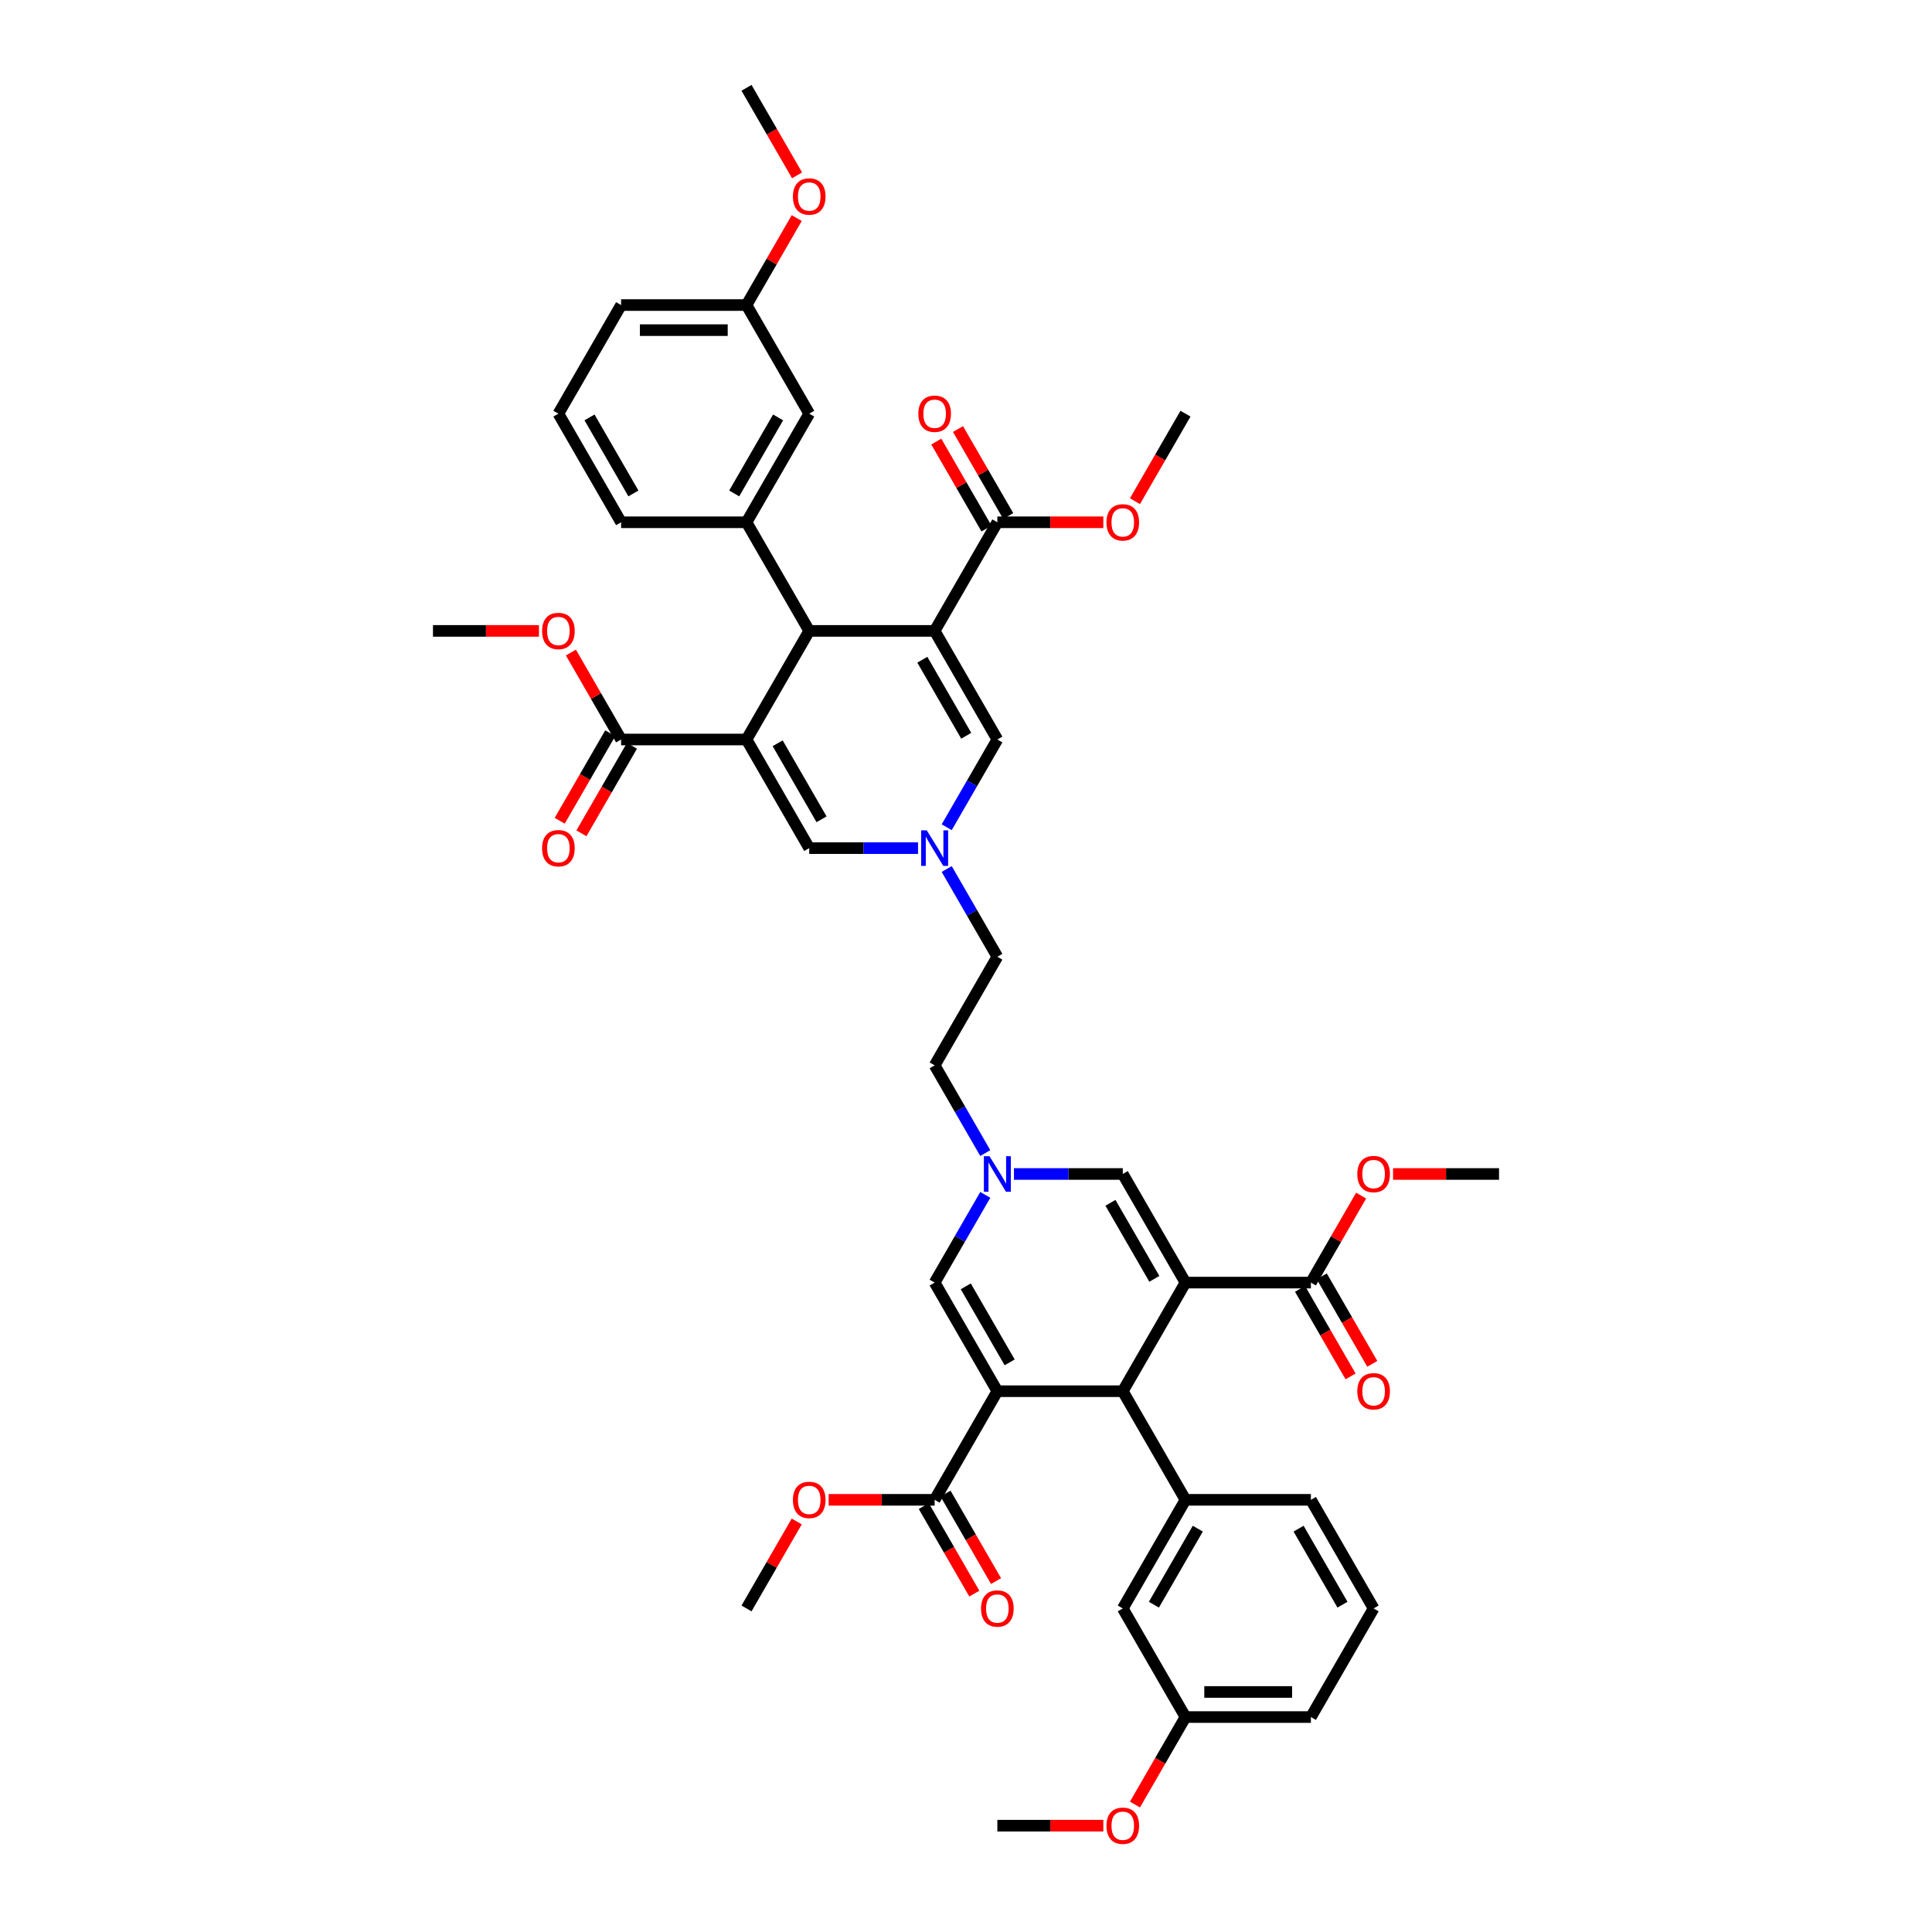 <?xml version='1.0' encoding='iso-8859-1'?>
<svg version='1.1' baseProfile='full'
              xmlns='http://www.w3.org/2000/svg'
                      xmlns:rdkit='http://www.rdkit.org/xml'
                      xmlns:xlink='http://www.w3.org/1999/xlink'
                  xml:space='preserve'
width='1000px' height='1000px' viewBox='0 0 1000 1000'>
<!-- END OF HEADER -->
<rect style='opacity:1.0;fill:#FFFFFF;stroke:none' width='1000' height='1000' x='0' y='0'> </rect>
<path class='bond-4' d='M 613.604,663.867 L 581.146,720.086' style='fill:none;fill-rule:evenodd;stroke:#000000;stroke-width:6px;stroke-linecap:butt;stroke-linejoin:miter;stroke-opacity:1' />
<path class='bond-5' d='M 613.604,663.867 L 581.146,607.648' style='fill:none;fill-rule:evenodd;stroke:#000000;stroke-width:6px;stroke-linecap:butt;stroke-linejoin:miter;stroke-opacity:1' />
<path class='bond-5' d='M 597.491,661.926 L 574.77,622.572' style='fill:none;fill-rule:evenodd;stroke:#000000;stroke-width:6px;stroke-linecap:butt;stroke-linejoin:miter;stroke-opacity:1' />
<path class='bond-12' d='M 613.604,663.867 L 678.52,663.867' style='fill:none;fill-rule:evenodd;stroke:#000000;stroke-width:6px;stroke-linecap:butt;stroke-linejoin:miter;stroke-opacity:1' />
<path class='bond-0' d='M 516.229,720.086 L 581.146,720.086' style='fill:none;fill-rule:evenodd;stroke:#000000;stroke-width:6px;stroke-linecap:butt;stroke-linejoin:miter;stroke-opacity:1' />
<path class='bond-11' d='M 516.229,720.086 L 483.771,776.306' style='fill:none;fill-rule:evenodd;stroke:#000000;stroke-width:6px;stroke-linecap:butt;stroke-linejoin:miter;stroke-opacity:1' />
<path class='bond-45' d='M 516.229,720.086 L 483.771,663.867' style='fill:none;fill-rule:evenodd;stroke:#000000;stroke-width:6px;stroke-linecap:butt;stroke-linejoin:miter;stroke-opacity:1' />
<path class='bond-45' d='M 522.604,705.162 L 499.883,665.808' style='fill:none;fill-rule:evenodd;stroke:#000000;stroke-width:6px;stroke-linecap:butt;stroke-linejoin:miter;stroke-opacity:1' />
<path class='bond-1' d='M 483.771,326.551 L 516.229,382.771' style='fill:none;fill-rule:evenodd;stroke:#000000;stroke-width:6px;stroke-linecap:butt;stroke-linejoin:miter;stroke-opacity:1' />
<path class='bond-1' d='M 477.396,341.476 L 500.117,380.829' style='fill:none;fill-rule:evenodd;stroke:#000000;stroke-width:6px;stroke-linecap:butt;stroke-linejoin:miter;stroke-opacity:1' />
<path class='bond-14' d='M 483.771,326.551 L 516.229,270.332' style='fill:none;fill-rule:evenodd;stroke:#000000;stroke-width:6px;stroke-linecap:butt;stroke-linejoin:miter;stroke-opacity:1' />
<path class='bond-47' d='M 483.771,326.551 L 418.854,326.551' style='fill:none;fill-rule:evenodd;stroke:#000000;stroke-width:6px;stroke-linecap:butt;stroke-linejoin:miter;stroke-opacity:1' />
<path class='bond-2' d='M 386.396,382.771 L 418.854,438.99' style='fill:none;fill-rule:evenodd;stroke:#000000;stroke-width:6px;stroke-linecap:butt;stroke-linejoin:miter;stroke-opacity:1' />
<path class='bond-2' d='M 402.509,384.712 L 425.23,424.065' style='fill:none;fill-rule:evenodd;stroke:#000000;stroke-width:6px;stroke-linecap:butt;stroke-linejoin:miter;stroke-opacity:1' />
<path class='bond-3' d='M 386.396,382.771 L 418.854,326.551' style='fill:none;fill-rule:evenodd;stroke:#000000;stroke-width:6px;stroke-linecap:butt;stroke-linejoin:miter;stroke-opacity:1' />
<path class='bond-13' d='M 386.396,382.771 L 321.48,382.771' style='fill:none;fill-rule:evenodd;stroke:#000000;stroke-width:6px;stroke-linecap:butt;stroke-linejoin:miter;stroke-opacity:1' />
<path class='bond-16' d='M 418.854,326.551 L 386.396,270.332' style='fill:none;fill-rule:evenodd;stroke:#000000;stroke-width:6px;stroke-linecap:butt;stroke-linejoin:miter;stroke-opacity:1' />
<path class='bond-15' d='M 581.146,720.086 L 613.604,776.306' style='fill:none;fill-rule:evenodd;stroke:#000000;stroke-width:6px;stroke-linecap:butt;stroke-linejoin:miter;stroke-opacity:1' />
<path class='bond-10' d='M 581.146,607.648 L 552.985,607.648' style='fill:none;fill-rule:evenodd;stroke:#000000;stroke-width:6px;stroke-linecap:butt;stroke-linejoin:miter;stroke-opacity:1' />
<path class='bond-10' d='M 552.985,607.648 L 524.824,607.648' style='fill:none;fill-rule:evenodd;stroke:#0000FF;stroke-width:6px;stroke-linecap:butt;stroke-linejoin:miter;stroke-opacity:1' />
<path class='bond-6' d='M 483.771,663.867 L 496.878,641.165' style='fill:none;fill-rule:evenodd;stroke:#000000;stroke-width:6px;stroke-linecap:butt;stroke-linejoin:miter;stroke-opacity:1' />
<path class='bond-6' d='M 496.878,641.165 L 509.985,618.463' style='fill:none;fill-rule:evenodd;stroke:#0000FF;stroke-width:6px;stroke-linecap:butt;stroke-linejoin:miter;stroke-opacity:1' />
<path class='bond-7' d='M 516.229,382.771 L 503.122,405.473' style='fill:none;fill-rule:evenodd;stroke:#000000;stroke-width:6px;stroke-linecap:butt;stroke-linejoin:miter;stroke-opacity:1' />
<path class='bond-7' d='M 503.122,405.473 L 490.015,428.175' style='fill:none;fill-rule:evenodd;stroke:#0000FF;stroke-width:6px;stroke-linecap:butt;stroke-linejoin:miter;stroke-opacity:1' />
<path class='bond-8' d='M 418.854,438.99 L 447.015,438.99' style='fill:none;fill-rule:evenodd;stroke:#000000;stroke-width:6px;stroke-linecap:butt;stroke-linejoin:miter;stroke-opacity:1' />
<path class='bond-8' d='M 447.015,438.99 L 475.176,438.99' style='fill:none;fill-rule:evenodd;stroke:#0000FF;stroke-width:6px;stroke-linecap:butt;stroke-linejoin:miter;stroke-opacity:1' />
<path class='bond-9' d='M 490.015,449.805 L 503.122,472.507' style='fill:none;fill-rule:evenodd;stroke:#0000FF;stroke-width:6px;stroke-linecap:butt;stroke-linejoin:miter;stroke-opacity:1' />
<path class='bond-9' d='M 503.122,472.507 L 516.229,495.209' style='fill:none;fill-rule:evenodd;stroke:#000000;stroke-width:6px;stroke-linecap:butt;stroke-linejoin:miter;stroke-opacity:1' />
<path class='bond-24' d='M 509.985,596.833 L 496.878,574.131' style='fill:none;fill-rule:evenodd;stroke:#0000FF;stroke-width:6px;stroke-linecap:butt;stroke-linejoin:miter;stroke-opacity:1' />
<path class='bond-24' d='M 496.878,574.131 L 483.771,551.428' style='fill:none;fill-rule:evenodd;stroke:#000000;stroke-width:6px;stroke-linecap:butt;stroke-linejoin:miter;stroke-opacity:1' />
<path class='bond-21' d='M 478.149,779.552 L 491.226,802.202' style='fill:none;fill-rule:evenodd;stroke:#000000;stroke-width:6px;stroke-linecap:butt;stroke-linejoin:miter;stroke-opacity:1' />
<path class='bond-21' d='M 491.226,802.202 L 504.303,824.852' style='fill:none;fill-rule:evenodd;stroke:#FF0000;stroke-width:6px;stroke-linecap:butt;stroke-linejoin:miter;stroke-opacity:1' />
<path class='bond-21' d='M 489.393,773.06 L 502.47,795.71' style='fill:none;fill-rule:evenodd;stroke:#000000;stroke-width:6px;stroke-linecap:butt;stroke-linejoin:miter;stroke-opacity:1' />
<path class='bond-21' d='M 502.47,795.71 L 515.547,818.36' style='fill:none;fill-rule:evenodd;stroke:#FF0000;stroke-width:6px;stroke-linecap:butt;stroke-linejoin:miter;stroke-opacity:1' />
<path class='bond-26' d='M 483.771,776.306 L 456.344,776.306' style='fill:none;fill-rule:evenodd;stroke:#000000;stroke-width:6px;stroke-linecap:butt;stroke-linejoin:miter;stroke-opacity:1' />
<path class='bond-26' d='M 456.344,776.306 L 428.916,776.306' style='fill:none;fill-rule:evenodd;stroke:#FF0000;stroke-width:6px;stroke-linecap:butt;stroke-linejoin:miter;stroke-opacity:1' />
<path class='bond-19' d='M 672.898,667.113 L 685.975,689.763' style='fill:none;fill-rule:evenodd;stroke:#000000;stroke-width:6px;stroke-linecap:butt;stroke-linejoin:miter;stroke-opacity:1' />
<path class='bond-19' d='M 685.975,689.763 L 699.053,712.413' style='fill:none;fill-rule:evenodd;stroke:#FF0000;stroke-width:6px;stroke-linecap:butt;stroke-linejoin:miter;stroke-opacity:1' />
<path class='bond-19' d='M 684.142,660.621 L 697.219,683.272' style='fill:none;fill-rule:evenodd;stroke:#000000;stroke-width:6px;stroke-linecap:butt;stroke-linejoin:miter;stroke-opacity:1' />
<path class='bond-19' d='M 697.219,683.272 L 710.296,705.922' style='fill:none;fill-rule:evenodd;stroke:#FF0000;stroke-width:6px;stroke-linecap:butt;stroke-linejoin:miter;stroke-opacity:1' />
<path class='bond-28' d='M 678.52,663.867 L 691.515,641.36' style='fill:none;fill-rule:evenodd;stroke:#000000;stroke-width:6px;stroke-linecap:butt;stroke-linejoin:miter;stroke-opacity:1' />
<path class='bond-28' d='M 691.515,641.36 L 704.51,618.852' style='fill:none;fill-rule:evenodd;stroke:#FF0000;stroke-width:6px;stroke-linecap:butt;stroke-linejoin:miter;stroke-opacity:1' />
<path class='bond-22' d='M 315.858,379.525 L 302.781,402.175' style='fill:none;fill-rule:evenodd;stroke:#000000;stroke-width:6px;stroke-linecap:butt;stroke-linejoin:miter;stroke-opacity:1' />
<path class='bond-22' d='M 302.781,402.175 L 289.704,424.825' style='fill:none;fill-rule:evenodd;stroke:#FF0000;stroke-width:6px;stroke-linecap:butt;stroke-linejoin:miter;stroke-opacity:1' />
<path class='bond-22' d='M 327.102,386.016 L 314.025,408.667' style='fill:none;fill-rule:evenodd;stroke:#000000;stroke-width:6px;stroke-linecap:butt;stroke-linejoin:miter;stroke-opacity:1' />
<path class='bond-22' d='M 314.025,408.667 L 300.947,431.317' style='fill:none;fill-rule:evenodd;stroke:#FF0000;stroke-width:6px;stroke-linecap:butt;stroke-linejoin:miter;stroke-opacity:1' />
<path class='bond-27' d='M 321.48,382.771 L 308.485,360.263' style='fill:none;fill-rule:evenodd;stroke:#000000;stroke-width:6px;stroke-linecap:butt;stroke-linejoin:miter;stroke-opacity:1' />
<path class='bond-27' d='M 308.485,360.263 L 295.49,337.756' style='fill:none;fill-rule:evenodd;stroke:#FF0000;stroke-width:6px;stroke-linecap:butt;stroke-linejoin:miter;stroke-opacity:1' />
<path class='bond-20' d='M 521.851,267.086 L 508.856,244.579' style='fill:none;fill-rule:evenodd;stroke:#000000;stroke-width:6px;stroke-linecap:butt;stroke-linejoin:miter;stroke-opacity:1' />
<path class='bond-20' d='M 508.856,244.579 L 495.862,222.071' style='fill:none;fill-rule:evenodd;stroke:#FF0000;stroke-width:6px;stroke-linecap:butt;stroke-linejoin:miter;stroke-opacity:1' />
<path class='bond-20' d='M 510.607,273.578 L 497.613,251.07' style='fill:none;fill-rule:evenodd;stroke:#000000;stroke-width:6px;stroke-linecap:butt;stroke-linejoin:miter;stroke-opacity:1' />
<path class='bond-20' d='M 497.613,251.07 L 484.618,228.563' style='fill:none;fill-rule:evenodd;stroke:#FF0000;stroke-width:6px;stroke-linecap:butt;stroke-linejoin:miter;stroke-opacity:1' />
<path class='bond-25' d='M 516.229,270.332 L 543.656,270.332' style='fill:none;fill-rule:evenodd;stroke:#000000;stroke-width:6px;stroke-linecap:butt;stroke-linejoin:miter;stroke-opacity:1' />
<path class='bond-25' d='M 543.656,270.332 L 571.084,270.332' style='fill:none;fill-rule:evenodd;stroke:#FF0000;stroke-width:6px;stroke-linecap:butt;stroke-linejoin:miter;stroke-opacity:1' />
<path class='bond-17' d='M 613.604,776.306 L 581.146,832.525' style='fill:none;fill-rule:evenodd;stroke:#000000;stroke-width:6px;stroke-linecap:butt;stroke-linejoin:miter;stroke-opacity:1' />
<path class='bond-17' d='M 619.979,791.23 L 597.258,830.584' style='fill:none;fill-rule:evenodd;stroke:#000000;stroke-width:6px;stroke-linecap:butt;stroke-linejoin:miter;stroke-opacity:1' />
<path class='bond-31' d='M 613.604,776.306 L 678.52,776.306' style='fill:none;fill-rule:evenodd;stroke:#000000;stroke-width:6px;stroke-linecap:butt;stroke-linejoin:miter;stroke-opacity:1' />
<path class='bond-18' d='M 386.396,270.332 L 418.854,214.113' style='fill:none;fill-rule:evenodd;stroke:#000000;stroke-width:6px;stroke-linecap:butt;stroke-linejoin:miter;stroke-opacity:1' />
<path class='bond-18' d='M 380.021,255.407 L 402.742,216.054' style='fill:none;fill-rule:evenodd;stroke:#000000;stroke-width:6px;stroke-linecap:butt;stroke-linejoin:miter;stroke-opacity:1' />
<path class='bond-32' d='M 386.396,270.332 L 321.48,270.332' style='fill:none;fill-rule:evenodd;stroke:#000000;stroke-width:6px;stroke-linecap:butt;stroke-linejoin:miter;stroke-opacity:1' />
<path class='bond-30' d='M 581.146,832.525 L 613.604,888.744' style='fill:none;fill-rule:evenodd;stroke:#000000;stroke-width:6px;stroke-linecap:butt;stroke-linejoin:miter;stroke-opacity:1' />
<path class='bond-29' d='M 418.854,214.113 L 386.396,157.893' style='fill:none;fill-rule:evenodd;stroke:#000000;stroke-width:6px;stroke-linecap:butt;stroke-linejoin:miter;stroke-opacity:1' />
<path class='bond-23' d='M 516.229,495.209 L 483.771,551.428' style='fill:none;fill-rule:evenodd;stroke:#000000;stroke-width:6px;stroke-linecap:butt;stroke-linejoin:miter;stroke-opacity:1' />
<path class='bond-41' d='M 587.45,259.413 L 600.527,236.763' style='fill:none;fill-rule:evenodd;stroke:#FF0000;stroke-width:6px;stroke-linecap:butt;stroke-linejoin:miter;stroke-opacity:1' />
<path class='bond-41' d='M 600.527,236.763 L 613.604,214.113' style='fill:none;fill-rule:evenodd;stroke:#000000;stroke-width:6px;stroke-linecap:butt;stroke-linejoin:miter;stroke-opacity:1' />
<path class='bond-39' d='M 412.385,787.51 L 399.391,810.018' style='fill:none;fill-rule:evenodd;stroke:#FF0000;stroke-width:6px;stroke-linecap:butt;stroke-linejoin:miter;stroke-opacity:1' />
<path class='bond-39' d='M 399.391,810.018 L 386.396,832.525' style='fill:none;fill-rule:evenodd;stroke:#000000;stroke-width:6px;stroke-linecap:butt;stroke-linejoin:miter;stroke-opacity:1' />
<path class='bond-42' d='M 278.959,326.551 L 251.532,326.551' style='fill:none;fill-rule:evenodd;stroke:#FF0000;stroke-width:6px;stroke-linecap:butt;stroke-linejoin:miter;stroke-opacity:1' />
<path class='bond-42' d='M 251.532,326.551 L 224.105,326.551' style='fill:none;fill-rule:evenodd;stroke:#000000;stroke-width:6px;stroke-linecap:butt;stroke-linejoin:miter;stroke-opacity:1' />
<path class='bond-40' d='M 721.041,607.648 L 748.468,607.648' style='fill:none;fill-rule:evenodd;stroke:#FF0000;stroke-width:6px;stroke-linecap:butt;stroke-linejoin:miter;stroke-opacity:1' />
<path class='bond-40' d='M 748.468,607.648 L 775.895,607.648' style='fill:none;fill-rule:evenodd;stroke:#000000;stroke-width:6px;stroke-linecap:butt;stroke-linejoin:miter;stroke-opacity:1' />
<path class='bond-34' d='M 386.396,157.893 L 399.391,135.386' style='fill:none;fill-rule:evenodd;stroke:#000000;stroke-width:6px;stroke-linecap:butt;stroke-linejoin:miter;stroke-opacity:1' />
<path class='bond-34' d='M 399.391,135.386 L 412.385,112.878' style='fill:none;fill-rule:evenodd;stroke:#FF0000;stroke-width:6px;stroke-linecap:butt;stroke-linejoin:miter;stroke-opacity:1' />
<path class='bond-48' d='M 386.396,157.893 L 321.48,157.893' style='fill:none;fill-rule:evenodd;stroke:#000000;stroke-width:6px;stroke-linecap:butt;stroke-linejoin:miter;stroke-opacity:1' />
<path class='bond-48' d='M 376.659,170.876 L 331.217,170.876' style='fill:none;fill-rule:evenodd;stroke:#000000;stroke-width:6px;stroke-linecap:butt;stroke-linejoin:miter;stroke-opacity:1' />
<path class='bond-33' d='M 613.604,888.744 L 600.527,911.395' style='fill:none;fill-rule:evenodd;stroke:#000000;stroke-width:6px;stroke-linecap:butt;stroke-linejoin:miter;stroke-opacity:1' />
<path class='bond-33' d='M 600.527,911.395 L 587.45,934.045' style='fill:none;fill-rule:evenodd;stroke:#FF0000;stroke-width:6px;stroke-linecap:butt;stroke-linejoin:miter;stroke-opacity:1' />
<path class='bond-46' d='M 613.604,888.744 L 678.52,888.744' style='fill:none;fill-rule:evenodd;stroke:#000000;stroke-width:6px;stroke-linecap:butt;stroke-linejoin:miter;stroke-opacity:1' />
<path class='bond-46' d='M 623.341,875.761 L 668.783,875.761' style='fill:none;fill-rule:evenodd;stroke:#000000;stroke-width:6px;stroke-linecap:butt;stroke-linejoin:miter;stroke-opacity:1' />
<path class='bond-35' d='M 678.52,776.306 L 710.979,832.525' style='fill:none;fill-rule:evenodd;stroke:#000000;stroke-width:6px;stroke-linecap:butt;stroke-linejoin:miter;stroke-opacity:1' />
<path class='bond-35' d='M 672.145,791.23 L 694.866,830.584' style='fill:none;fill-rule:evenodd;stroke:#000000;stroke-width:6px;stroke-linecap:butt;stroke-linejoin:miter;stroke-opacity:1' />
<path class='bond-36' d='M 321.48,270.332 L 289.021,214.113' style='fill:none;fill-rule:evenodd;stroke:#000000;stroke-width:6px;stroke-linecap:butt;stroke-linejoin:miter;stroke-opacity:1' />
<path class='bond-36' d='M 327.855,255.407 L 305.134,216.054' style='fill:none;fill-rule:evenodd;stroke:#000000;stroke-width:6px;stroke-linecap:butt;stroke-linejoin:miter;stroke-opacity:1' />
<path class='bond-43' d='M 571.084,944.964 L 543.656,944.964' style='fill:none;fill-rule:evenodd;stroke:#FF0000;stroke-width:6px;stroke-linecap:butt;stroke-linejoin:miter;stroke-opacity:1' />
<path class='bond-43' d='M 543.656,944.964 L 516.229,944.964' style='fill:none;fill-rule:evenodd;stroke:#000000;stroke-width:6px;stroke-linecap:butt;stroke-linejoin:miter;stroke-opacity:1' />
<path class='bond-44' d='M 412.55,90.755 L 399.473,68.105' style='fill:none;fill-rule:evenodd;stroke:#FF0000;stroke-width:6px;stroke-linecap:butt;stroke-linejoin:miter;stroke-opacity:1' />
<path class='bond-44' d='M 399.473,68.105 L 386.396,45.455' style='fill:none;fill-rule:evenodd;stroke:#000000;stroke-width:6px;stroke-linecap:butt;stroke-linejoin:miter;stroke-opacity:1' />
<path class='bond-37' d='M 710.979,832.525 L 678.52,888.744' style='fill:none;fill-rule:evenodd;stroke:#000000;stroke-width:6px;stroke-linecap:butt;stroke-linejoin:miter;stroke-opacity:1' />
<path class='bond-38' d='M 289.021,214.113 L 321.48,157.893' style='fill:none;fill-rule:evenodd;stroke:#000000;stroke-width:6px;stroke-linecap:butt;stroke-linejoin:miter;stroke-opacity:1' />
<path  class='atom-10' d='M 479.707 429.798
L 485.731 439.535
Q 486.329 440.496, 487.289 442.236
Q 488.25 443.975, 488.302 444.079
L 488.302 429.798
L 490.743 429.798
L 490.743 448.182
L 488.224 448.182
L 481.758 437.536
Q 481.005 436.289, 480.2 434.861
Q 479.421 433.433, 479.188 432.992
L 479.188 448.182
L 476.799 448.182
L 476.799 429.798
L 479.707 429.798
' fill='#0000FF'/>
<path  class='atom-11' d='M 512.165 598.456
L 518.19 608.193
Q 518.787 609.154, 519.748 610.894
Q 520.708 612.633, 520.76 612.737
L 520.76 598.456
L 523.201 598.456
L 523.201 616.84
L 520.682 616.84
L 514.217 606.194
Q 513.464 604.947, 512.659 603.519
Q 511.88 602.091, 511.646 601.65
L 511.646 616.84
L 509.257 616.84
L 509.257 598.456
L 512.165 598.456
' fill='#0000FF'/>
<path  class='atom-20' d='M 702.539 720.138
Q 702.539 715.724, 704.721 713.257
Q 706.902 710.79, 710.979 710.79
Q 715.055 710.79, 717.237 713.257
Q 719.418 715.724, 719.418 720.138
Q 719.418 724.605, 717.211 727.149
Q 715.003 729.668, 710.979 729.668
Q 706.928 729.668, 704.721 727.149
Q 702.539 724.631, 702.539 720.138
M 710.979 727.591
Q 713.783 727.591, 715.289 725.721
Q 716.821 723.826, 716.821 720.138
Q 716.821 716.529, 715.289 714.711
Q 713.783 712.868, 710.979 712.868
Q 708.174 712.868, 706.642 714.685
Q 705.136 716.503, 705.136 720.138
Q 705.136 723.852, 706.642 725.721
Q 708.174 727.591, 710.979 727.591
' fill='#FF0000'/>
<path  class='atom-21' d='M 475.332 214.164
Q 475.332 209.75, 477.513 207.283
Q 479.694 204.816, 483.771 204.816
Q 487.848 204.816, 490.029 207.283
Q 492.21 209.75, 492.21 214.164
Q 492.21 218.631, 490.003 221.175
Q 487.796 223.694, 483.771 223.694
Q 479.72 223.694, 477.513 221.175
Q 475.332 218.657, 475.332 214.164
M 483.771 221.617
Q 486.575 221.617, 488.081 219.747
Q 489.613 217.852, 489.613 214.164
Q 489.613 210.555, 488.081 208.737
Q 486.575 206.894, 483.771 206.894
Q 480.966 206.894, 479.434 208.711
Q 477.928 210.529, 477.928 214.164
Q 477.928 217.878, 479.434 219.747
Q 480.966 221.617, 483.771 221.617
' fill='#FF0000'/>
<path  class='atom-22' d='M 507.79 832.577
Q 507.79 828.163, 509.971 825.696
Q 512.152 823.229, 516.229 823.229
Q 520.306 823.229, 522.487 825.696
Q 524.668 828.163, 524.668 832.577
Q 524.668 837.043, 522.461 839.588
Q 520.254 842.107, 516.229 842.107
Q 512.178 842.107, 509.971 839.588
Q 507.79 837.069, 507.79 832.577
M 516.229 840.029
Q 519.034 840.029, 520.54 838.16
Q 522.072 836.264, 522.072 832.577
Q 522.072 828.968, 520.54 827.15
Q 519.034 825.306, 516.229 825.306
Q 513.425 825.306, 511.893 827.124
Q 510.387 828.942, 510.387 832.577
Q 510.387 836.29, 511.893 838.16
Q 513.425 840.029, 516.229 840.029
' fill='#FF0000'/>
<path  class='atom-23' d='M 280.582 439.042
Q 280.582 434.627, 282.763 432.161
Q 284.945 429.694, 289.021 429.694
Q 293.098 429.694, 295.279 432.161
Q 297.461 434.627, 297.461 439.042
Q 297.461 443.508, 295.253 446.053
Q 293.046 448.572, 289.021 448.572
Q 284.971 448.572, 282.763 446.053
Q 280.582 443.534, 280.582 439.042
M 289.021 446.494
Q 291.826 446.494, 293.332 444.625
Q 294.864 442.729, 294.864 439.042
Q 294.864 435.432, 293.332 433.615
Q 291.826 431.771, 289.021 431.771
Q 286.217 431.771, 284.685 433.589
Q 283.179 435.406, 283.179 439.042
Q 283.179 442.755, 284.685 444.625
Q 286.217 446.494, 289.021 446.494
' fill='#FF0000'/>
<path  class='atom-26' d='M 572.706 270.384
Q 572.706 265.969, 574.888 263.503
Q 577.069 261.036, 581.146 261.036
Q 585.222 261.036, 587.404 263.503
Q 589.585 265.969, 589.585 270.384
Q 589.585 274.85, 587.378 277.395
Q 585.17 279.914, 581.146 279.914
Q 577.095 279.914, 574.888 277.395
Q 572.706 274.876, 572.706 270.384
M 581.146 277.836
Q 583.95 277.836, 585.456 275.967
Q 586.988 274.071, 586.988 270.384
Q 586.988 266.774, 585.456 264.957
Q 583.95 263.113, 581.146 263.113
Q 578.341 263.113, 576.809 264.931
Q 575.303 266.748, 575.303 270.384
Q 575.303 274.097, 576.809 275.967
Q 578.341 277.836, 581.146 277.836
' fill='#FF0000'/>
<path  class='atom-27' d='M 410.415 776.358
Q 410.415 771.943, 412.596 769.477
Q 414.778 767.01, 418.854 767.01
Q 422.931 767.01, 425.112 769.477
Q 427.294 771.943, 427.294 776.358
Q 427.294 780.824, 425.086 783.369
Q 422.879 785.887, 418.854 785.887
Q 414.804 785.887, 412.596 783.369
Q 410.415 780.85, 410.415 776.358
M 418.854 783.81
Q 421.659 783.81, 423.165 781.941
Q 424.697 780.045, 424.697 776.358
Q 424.697 772.748, 423.165 770.931
Q 421.659 769.087, 418.854 769.087
Q 416.05 769.087, 414.518 770.905
Q 413.012 772.722, 413.012 776.358
Q 413.012 780.071, 414.518 781.941
Q 416.05 783.81, 418.854 783.81
' fill='#FF0000'/>
<path  class='atom-28' d='M 280.582 326.603
Q 280.582 322.189, 282.763 319.722
Q 284.945 317.255, 289.021 317.255
Q 293.098 317.255, 295.279 319.722
Q 297.461 322.189, 297.461 326.603
Q 297.461 331.069, 295.253 333.614
Q 293.046 336.133, 289.021 336.133
Q 284.971 336.133, 282.763 333.614
Q 280.582 331.095, 280.582 326.603
M 289.021 334.056
Q 291.826 334.056, 293.332 332.186
Q 294.864 330.29, 294.864 326.603
Q 294.864 322.994, 293.332 321.176
Q 291.826 319.332, 289.021 319.332
Q 286.217 319.332, 284.685 321.15
Q 283.179 322.968, 283.179 326.603
Q 283.179 330.316, 284.685 332.186
Q 286.217 334.056, 289.021 334.056
' fill='#FF0000'/>
<path  class='atom-29' d='M 702.539 607.7
Q 702.539 603.285, 704.721 600.819
Q 706.902 598.352, 710.979 598.352
Q 715.055 598.352, 717.237 600.819
Q 719.418 603.285, 719.418 607.7
Q 719.418 612.166, 717.211 614.711
Q 715.003 617.229, 710.979 617.229
Q 706.928 617.229, 704.721 614.711
Q 702.539 612.192, 702.539 607.7
M 710.979 615.152
Q 713.783 615.152, 715.289 613.283
Q 716.821 611.387, 716.821 607.7
Q 716.821 604.09, 715.289 602.273
Q 713.783 600.429, 710.979 600.429
Q 708.174 600.429, 706.642 602.247
Q 705.136 604.064, 705.136 607.7
Q 705.136 611.413, 706.642 613.283
Q 708.174 615.152, 710.979 615.152
' fill='#FF0000'/>
<path  class='atom-34' d='M 572.706 945.016
Q 572.706 940.601, 574.888 938.135
Q 577.069 935.668, 581.146 935.668
Q 585.222 935.668, 587.404 938.135
Q 589.585 940.601, 589.585 945.016
Q 589.585 949.482, 587.378 952.027
Q 585.17 954.545, 581.146 954.545
Q 577.095 954.545, 574.888 952.027
Q 572.706 949.508, 572.706 945.016
M 581.146 952.468
Q 583.95 952.468, 585.456 950.599
Q 586.988 948.703, 586.988 945.016
Q 586.988 941.406, 585.456 939.589
Q 583.95 937.745, 581.146 937.745
Q 578.341 937.745, 576.809 939.563
Q 575.303 941.38, 575.303 945.016
Q 575.303 948.729, 576.809 950.599
Q 578.341 952.468, 581.146 952.468
' fill='#FF0000'/>
<path  class='atom-35' d='M 410.415 101.726
Q 410.415 97.311, 412.596 94.845
Q 414.778 92.378, 418.854 92.378
Q 422.931 92.378, 425.112 94.845
Q 427.294 97.311, 427.294 101.726
Q 427.294 106.192, 425.086 108.737
Q 422.879 111.256, 418.854 111.256
Q 414.804 111.256, 412.596 108.737
Q 410.415 106.218, 410.415 101.726
M 418.854 109.178
Q 421.659 109.178, 423.165 107.309
Q 424.697 105.413, 424.697 101.726
Q 424.697 98.116, 423.165 96.299
Q 421.659 94.455, 418.854 94.455
Q 416.05 94.455, 414.518 96.273
Q 413.012 98.091, 413.012 101.726
Q 413.012 105.439, 414.518 107.309
Q 416.05 109.178, 418.854 109.178
' fill='#FF0000'/>
</svg>
